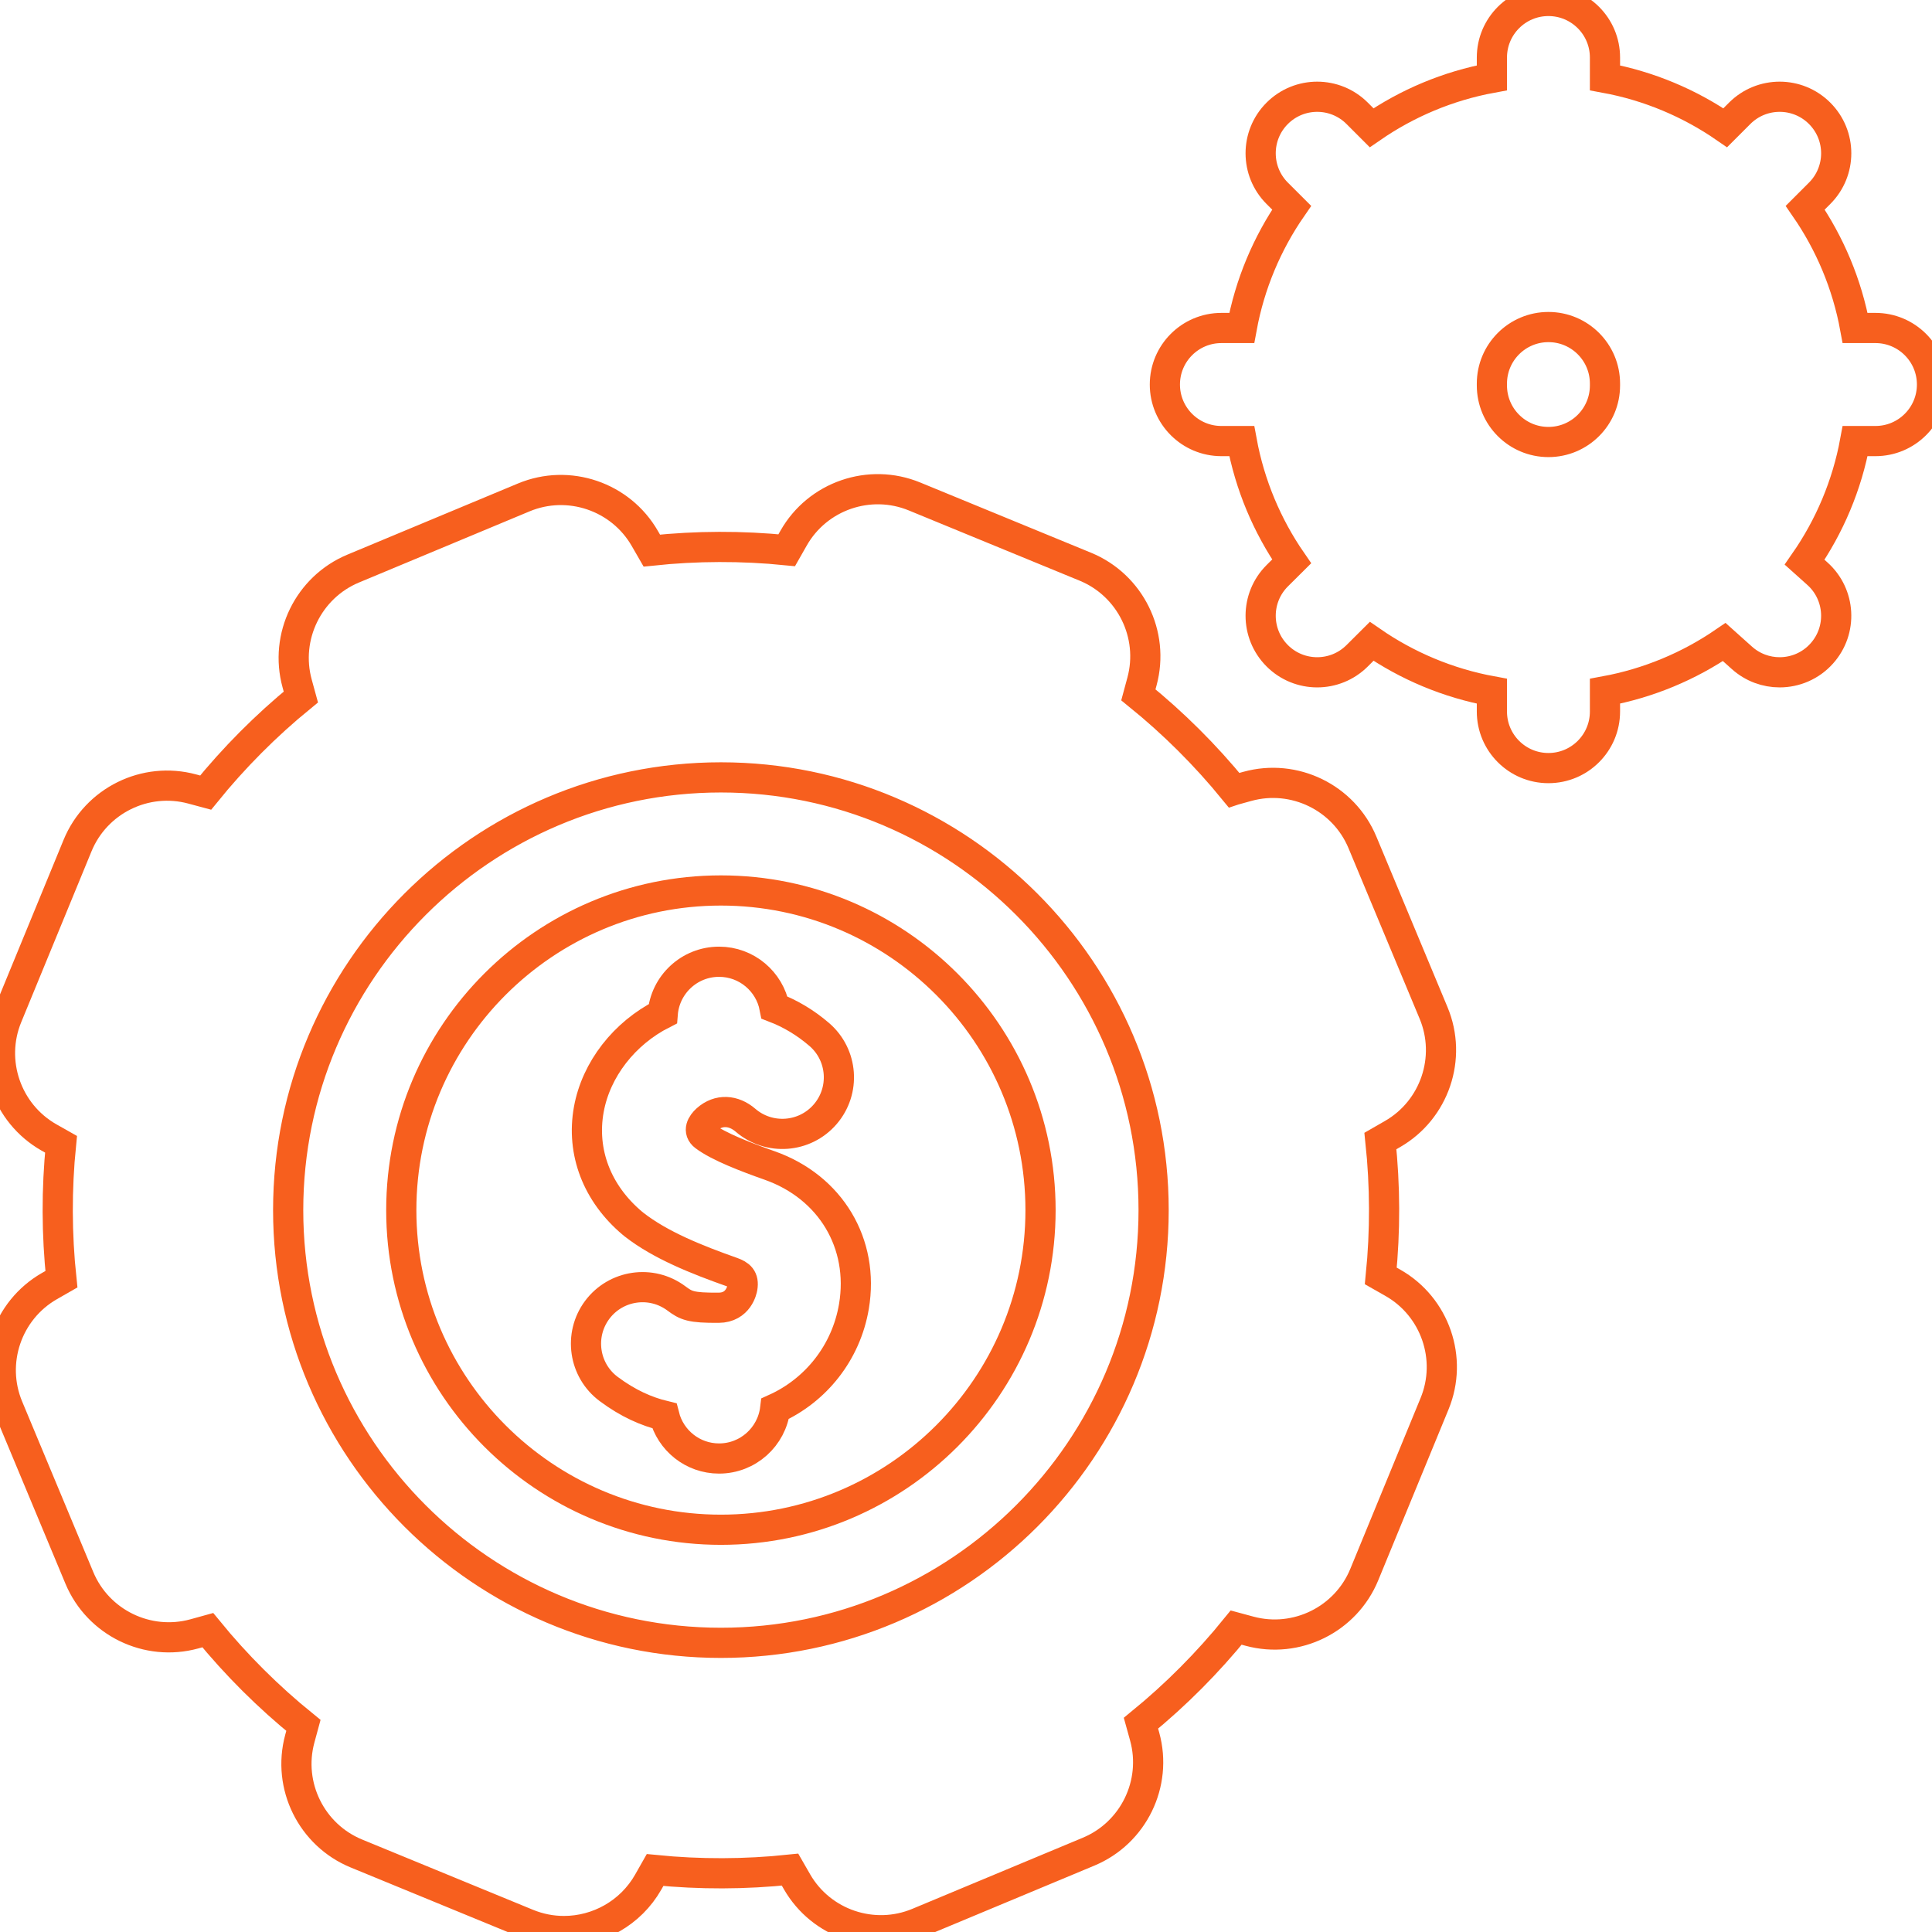 <svg width="64" height="64" viewBox="0 0 64 64" fill="none" xmlns="http://www.w3.org/2000/svg">
<g clip-path="url(#clip0_6873_41599)">
<path d="M23.881 29.498C18.042 29.498 13.293 34.248 13.293 40.087C13.293 45.925 18.042 50.675 23.881 50.675C29.719 50.675 34.469 45.925 34.469 40.087C34.469 34.248 29.719 29.498 23.881 29.498ZM28.288 43.275C28.029 44.812 27.024 46.056 25.679 46.664C25.569 47.593 24.779 48.315 23.82 48.315C22.944 48.315 22.211 47.713 22.006 46.901C21.417 46.758 20.811 46.494 20.166 46.014C19.337 45.397 19.165 44.223 19.782 43.393C20.4 42.564 21.573 42.392 22.403 43.009C22.728 43.251 22.877 43.327 23.807 43.321C24.463 43.317 24.582 42.722 24.593 42.654C24.645 42.345 24.506 42.232 24.249 42.141C23.08 41.727 21.877 41.25 20.998 40.562C20.982 40.549 20.965 40.535 20.949 40.522C19.776 39.535 19.25 38.161 19.505 36.752C19.747 35.419 20.683 34.227 21.954 33.583C22.03 32.618 22.836 31.859 23.82 31.859C24.733 31.859 25.492 32.513 25.658 33.377C26.181 33.578 26.68 33.874 27.139 34.269C27.923 34.944 28.011 36.127 27.336 36.911C26.661 37.695 25.478 37.783 24.694 37.108C24.307 36.774 23.808 36.73 23.412 37.086C23.244 37.237 23.112 37.465 23.337 37.634C23.803 37.986 24.733 38.339 25.497 38.609C27.516 39.322 28.637 41.197 28.288 43.275Z" stroke="#F75F1E"/>
<path d="M46.14 42.494L45.741 42.267C45.89 40.781 45.886 39.285 45.728 37.797L46.128 37.567C47.524 36.765 48.109 35.04 47.489 33.555L45.132 27.904C44.512 26.418 42.874 25.621 41.322 26.049L40.881 26.171L40.878 26.172C39.931 25.012 38.871 23.957 37.71 23.017L37.83 22.573C38.25 21.02 37.444 19.387 35.956 18.774L30.294 16.446C28.804 15.833 27.082 16.427 26.288 17.828L26.061 18.227C24.575 18.078 23.08 18.082 21.592 18.239L21.362 17.84C20.561 16.444 18.836 15.858 17.35 16.478L11.699 18.835C10.214 19.455 9.416 21.092 9.844 22.644L9.966 23.089C8.807 24.036 7.752 25.096 6.812 26.256L6.369 26.137C4.814 25.715 3.181 26.522 2.569 28.011L0.24 33.673C-0.372 35.162 0.222 36.883 1.621 37.679L2.021 37.905C1.872 39.392 1.876 40.888 2.034 42.376L1.634 42.605C0.238 43.407 -0.348 45.132 0.272 46.618L2.629 52.269C3.249 53.754 4.886 54.551 6.438 54.124L6.883 54.001C7.83 55.161 8.89 56.216 10.051 57.156L9.931 57.598C9.51 59.152 10.316 60.786 11.805 61.399L17.467 63.727C17.863 63.89 18.274 63.968 18.681 63.968C19.805 63.968 20.889 63.374 21.473 62.347L21.7 61.947C23.186 62.095 24.682 62.091 26.171 61.934L26.401 62.334C27.203 63.73 28.927 64.315 30.413 63.695L36.063 61.338C37.549 60.718 38.347 59.08 37.919 57.528L37.796 57.084C38.955 56.137 40.01 55.077 40.95 53.916L41.394 54.036C42.948 54.455 44.581 53.65 45.193 52.161L47.522 46.499C48.135 45.01 47.54 43.288 46.14 42.494ZM23.881 54.421C15.977 54.421 9.546 47.991 9.546 40.087C9.546 32.183 15.977 25.752 23.881 25.752C31.785 25.752 38.215 32.183 38.215 40.087C38.215 47.991 31.785 54.421 23.881 54.421Z" stroke="#F75F1E"/>
<path d="M62.127 10.865H61.454C61.186 9.407 60.612 8.056 59.8 6.881L60.278 6.403C61.01 5.671 61.01 4.485 60.278 3.754C59.547 3.022 58.361 3.022 57.629 3.754L57.151 4.232C55.976 3.42 54.624 2.846 53.167 2.578V1.905C53.167 0.871 52.328 0.032 51.294 0.032C50.259 0.032 49.421 0.871 49.421 1.905V2.578C47.963 2.846 46.612 3.42 45.436 4.232L44.958 3.754C44.227 3.022 43.041 3.022 42.309 3.754C41.578 4.485 41.578 5.671 42.309 6.403L42.788 6.881C41.975 8.056 41.402 9.407 41.134 10.865H40.461C39.426 10.865 38.588 11.704 38.588 12.738C38.588 13.772 39.426 14.611 40.461 14.611H41.134C41.402 16.069 41.976 17.421 42.788 18.597L42.312 19.07C41.579 19.8 41.577 20.986 42.306 21.719C42.672 22.087 43.153 22.271 43.634 22.271C44.112 22.271 44.59 22.089 44.955 21.726L45.438 21.245C46.613 22.057 47.964 22.63 49.421 22.898V23.571C49.421 24.605 50.259 25.444 51.294 25.444C52.328 25.444 53.167 24.605 53.167 23.571V22.898C54.61 22.632 55.95 22.068 57.118 21.268L57.704 21.793C58.062 22.113 58.508 22.271 58.953 22.271C59.467 22.271 59.979 22.061 60.349 21.647C61.039 20.877 60.974 19.693 60.203 19.003L59.78 18.624C60.603 17.441 61.184 16.08 61.454 14.611H62.127C63.161 14.611 64 13.772 64 12.738C64 11.704 63.161 10.865 62.127 10.865ZM53.167 12.769C53.167 13.804 52.328 14.642 51.294 14.642C50.26 14.642 49.421 13.804 49.421 12.769V12.707C49.421 11.672 50.26 10.834 51.294 10.834C52.328 10.834 53.167 11.672 53.167 12.707V12.769Z" stroke="#F75F1E"/>
</g>
<defs>
<clipPath id="clip0_6873_41599">
<rect width="64" height="64" fill="white"/>
</clipPath>
</defs>
</svg>
